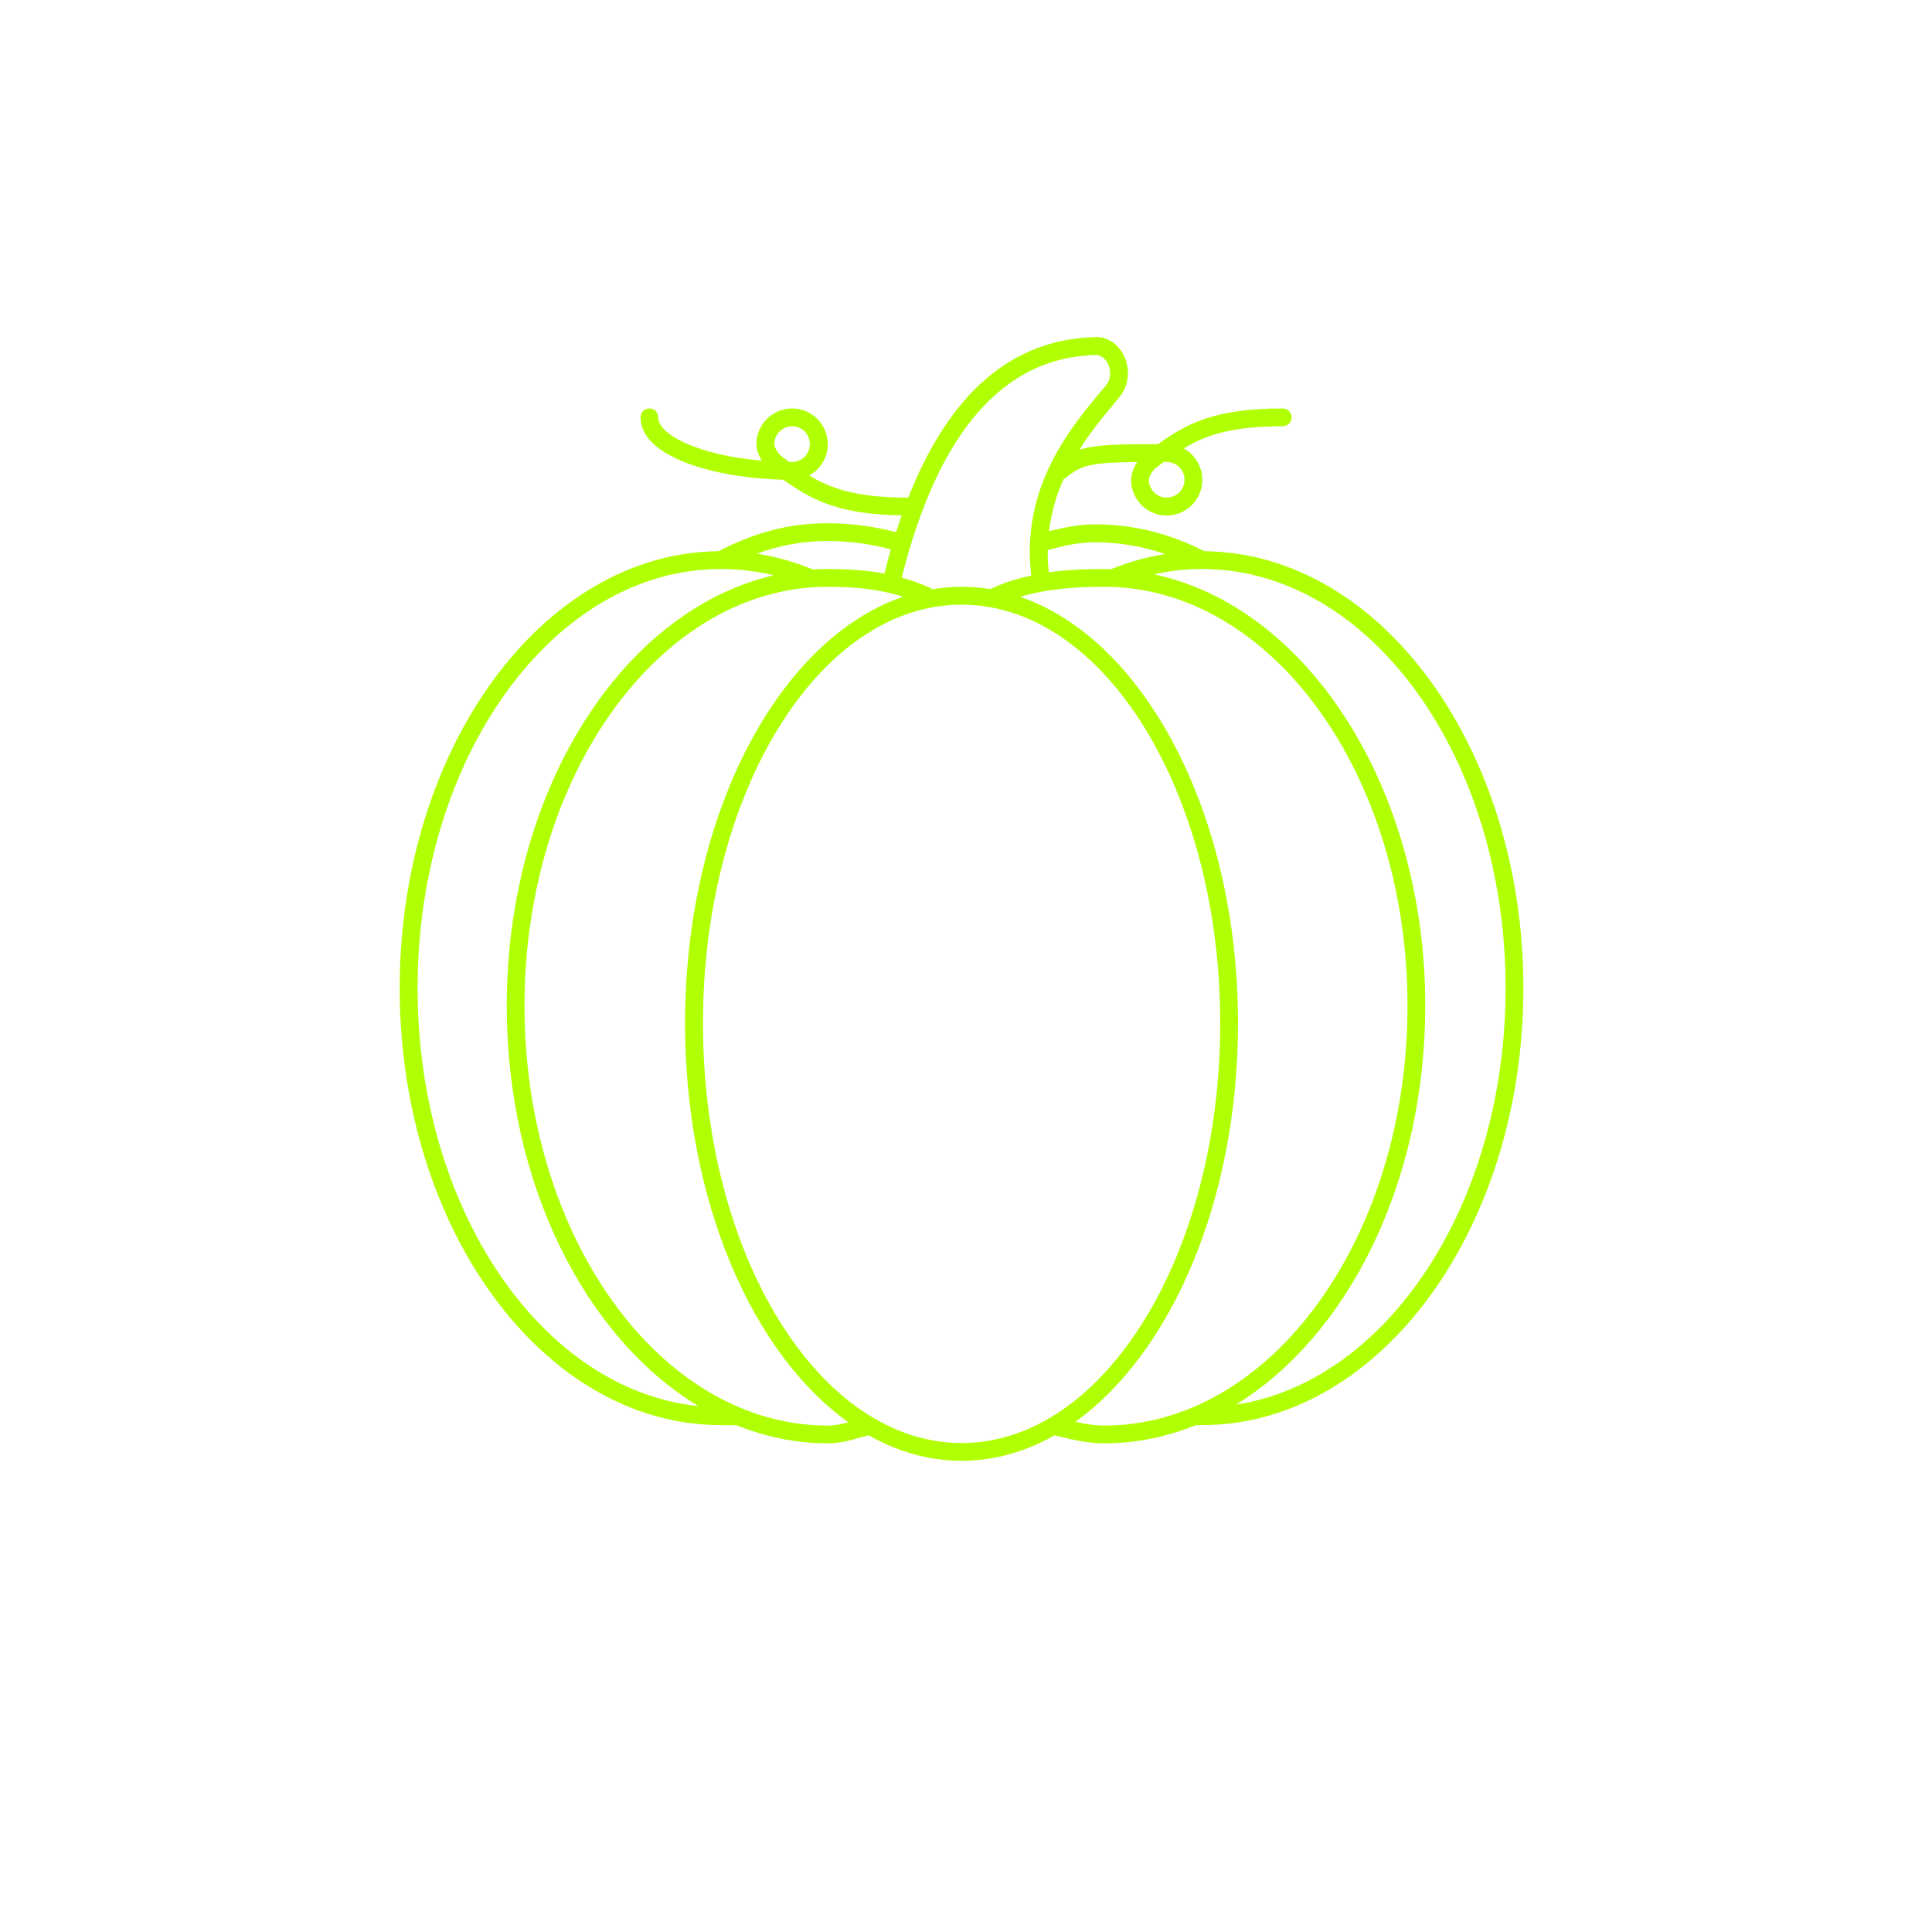 <?xml version="1.0" encoding="UTF-8"?>
<svg xmlns="http://www.w3.org/2000/svg" xmlns:xlink="http://www.w3.org/1999/xlink" width="64" zoomAndPan="magnify" viewBox="0 0 48 48" height="64" preserveAspectRatio="xMidYMid meet" version="1.0">
  <defs>
    <clipPath id="b8438b0355">
      <path d="M 9.93 8.375 L 37.848 8.375 L 37.848 36.293 L 9.93 36.293 Z M 9.93 8.375 " clip-rule="nonzero"></path>
    </clipPath>
  </defs>
  <g clip-path="url(#b8438b0355)">
    <path fill="#b1ff03" d="M 30.707 34.898 C 33.477 33.195 35.41 29.395 35.41 24.988 C 35.41 19.578 32.488 15.082 28.676 14.27 C 29.066 14.18 29.465 14.137 29.871 14.137 C 34.027 14.137 37.406 18.809 37.406 24.551 C 37.406 29.906 34.469 34.324 30.707 34.898 Z M 26.719 35.324 C 29.098 33.613 30.758 29.82 30.758 25.422 C 30.758 20.23 28.434 15.883 25.344 14.828 C 26.059 14.613 26.855 14.578 27.434 14.578 C 31.59 14.578 34.969 19.25 34.969 24.988 C 34.969 30.738 31.59 35.418 27.434 35.418 C 27.191 35.418 26.957 35.379 26.719 35.324 Z M 17.465 25.422 C 17.465 19.688 20.348 15.023 23.891 15.023 C 27.434 15.023 30.316 19.688 30.316 25.422 C 30.316 31.172 27.434 35.852 23.891 35.852 C 20.348 35.852 17.465 31.172 17.465 25.422 Z M 20.566 35.418 C 16.414 35.418 13.031 30.738 13.031 24.988 C 13.031 19.25 16.414 14.578 20.566 14.578 C 21.312 14.578 21.91 14.656 22.441 14.824 C 19.348 15.879 17.02 20.227 17.02 25.422 C 17.02 29.832 18.688 33.633 21.078 35.336 C 20.91 35.383 20.746 35.418 20.566 35.418 Z M 10.375 24.551 C 10.375 18.809 13.754 14.137 17.906 14.137 C 18.359 14.137 18.793 14.188 19.223 14.293 C 15.461 15.168 12.59 19.629 12.59 24.988 C 12.59 29.422 14.551 33.242 17.352 34.934 C 13.457 34.535 10.375 30.035 10.375 24.551 Z M 22.133 13.648 C 22.078 13.844 22.023 14.043 21.973 14.25 C 21.555 14.172 21.094 14.137 20.566 14.137 C 20.441 14.137 20.32 14.141 20.199 14.148 C 19.738 13.961 19.277 13.828 18.801 13.758 C 19.387 13.543 19.953 13.441 20.566 13.441 C 21.098 13.441 21.656 13.52 22.133 13.648 Z M 27.219 8.82 C 27.391 8.82 27.492 8.965 27.523 9.031 C 27.598 9.176 27.613 9.406 27.484 9.566 C 27.434 9.629 27.379 9.695 27.316 9.766 C 26.574 10.66 25.359 12.125 25.621 14.301 C 25.297 14.367 24.977 14.465 24.676 14.602 L 24.605 14.637 C 24.371 14.598 24.133 14.578 23.891 14.578 C 23.645 14.578 23.402 14.602 23.164 14.641 L 23.121 14.613 C 23.113 14.609 23.105 14.605 23.094 14.598 C 22.875 14.5 22.645 14.418 22.402 14.352 C 23.309 10.742 24.926 8.875 27.219 8.82 Z M 27.215 13.473 C 27.805 13.473 28.379 13.57 28.949 13.766 C 28.492 13.836 28.047 13.961 27.602 14.141 C 27.543 14.141 27.492 14.137 27.434 14.137 C 27.043 14.137 26.559 14.148 26.059 14.219 C 26.035 14.027 26.027 13.844 26.031 13.664 C 26.434 13.559 26.789 13.473 27.215 13.473 Z M 19.68 11.477 C 19.656 11.477 19.633 11.477 19.605 11.477 C 19.535 11.426 19.461 11.367 19.383 11.309 C 19.32 11.242 19.238 11.117 19.238 11.035 C 19.238 10.789 19.438 10.59 19.68 10.59 C 19.926 10.59 20.121 10.789 20.121 11.035 C 20.121 11.277 19.926 11.477 19.68 11.477 Z M 28.691 11.645 C 28.766 11.586 28.84 11.531 28.914 11.477 C 28.938 11.477 28.961 11.477 28.984 11.477 C 29.23 11.477 29.43 11.676 29.43 11.922 C 29.43 12.164 29.23 12.363 28.984 12.363 C 28.742 12.363 28.543 12.164 28.543 11.922 C 28.543 11.84 28.629 11.711 28.691 11.645 Z M 29.926 13.695 C 29.035 13.246 28.145 13.027 27.215 13.027 C 26.789 13.027 26.438 13.105 26.062 13.199 C 26.121 12.723 26.25 12.293 26.426 11.902 C 26.445 11.895 26.469 11.883 26.488 11.867 C 26.867 11.539 27.18 11.488 28.258 11.48 C 28.18 11.59 28.102 11.75 28.102 11.922 C 28.102 12.41 28.496 12.809 28.984 12.809 C 29.477 12.809 29.871 12.41 29.871 11.922 C 29.871 11.586 29.684 11.293 29.41 11.141 C 29.977 10.797 30.629 10.59 31.867 10.59 C 31.988 10.59 32.09 10.492 32.09 10.371 C 32.09 10.246 31.988 10.148 31.867 10.148 C 30.211 10.148 29.504 10.508 28.77 11.035 C 27.77 11.035 27.223 11.043 26.816 11.176 C 27.098 10.727 27.406 10.352 27.66 10.051 C 27.719 9.977 27.777 9.91 27.828 9.844 C 28.047 9.574 28.086 9.168 27.922 8.836 C 27.777 8.539 27.512 8.363 27.207 8.375 C 25.141 8.426 23.586 9.77 22.566 12.363 C 22.562 12.363 22.562 12.363 22.559 12.363 C 21.32 12.363 20.672 12.156 20.102 11.812 C 20.379 11.664 20.566 11.371 20.566 11.035 C 20.566 10.547 20.168 10.148 19.68 10.148 C 19.191 10.148 18.793 10.547 18.793 11.035 C 18.793 11.191 18.859 11.336 18.93 11.445 C 17.418 11.32 16.355 10.82 16.355 10.371 C 16.355 10.246 16.258 10.148 16.133 10.148 C 16.012 10.148 15.914 10.246 15.914 10.371 C 15.914 11.336 17.703 11.875 19.461 11.918 C 20.172 12.43 20.859 12.781 22.402 12.805 C 22.355 12.941 22.309 13.078 22.262 13.223 C 21.746 13.082 21.137 13 20.566 13 C 19.621 13 18.781 13.215 17.852 13.695 C 13.48 13.734 9.93 18.59 9.93 24.551 C 9.93 30.539 13.508 35.406 17.906 35.406 C 17.949 35.406 17.992 35.41 18.039 35.41 C 18.094 35.41 18.152 35.41 18.207 35.41 C 18.238 35.41 18.266 35.41 18.297 35.41 C 19.02 35.699 19.777 35.859 20.566 35.859 C 20.867 35.859 21.121 35.785 21.367 35.715 C 21.434 35.695 21.508 35.68 21.582 35.66 C 22.305 36.07 23.082 36.293 23.891 36.293 C 24.699 36.293 25.477 36.07 26.199 35.66 L 26.23 35.668 C 26.613 35.762 27.012 35.859 27.434 35.859 C 28.223 35.859 28.984 35.699 29.703 35.41 C 29.711 35.41 29.719 35.41 29.727 35.41 C 29.75 35.41 29.773 35.41 29.801 35.406 L 29.871 35.406 C 34.27 35.406 37.848 30.539 37.848 24.551 C 37.848 18.59 34.301 13.734 29.926 13.695 " fill-opacity="1" fill-rule="nonzero"></path>
  </g>
</svg>
